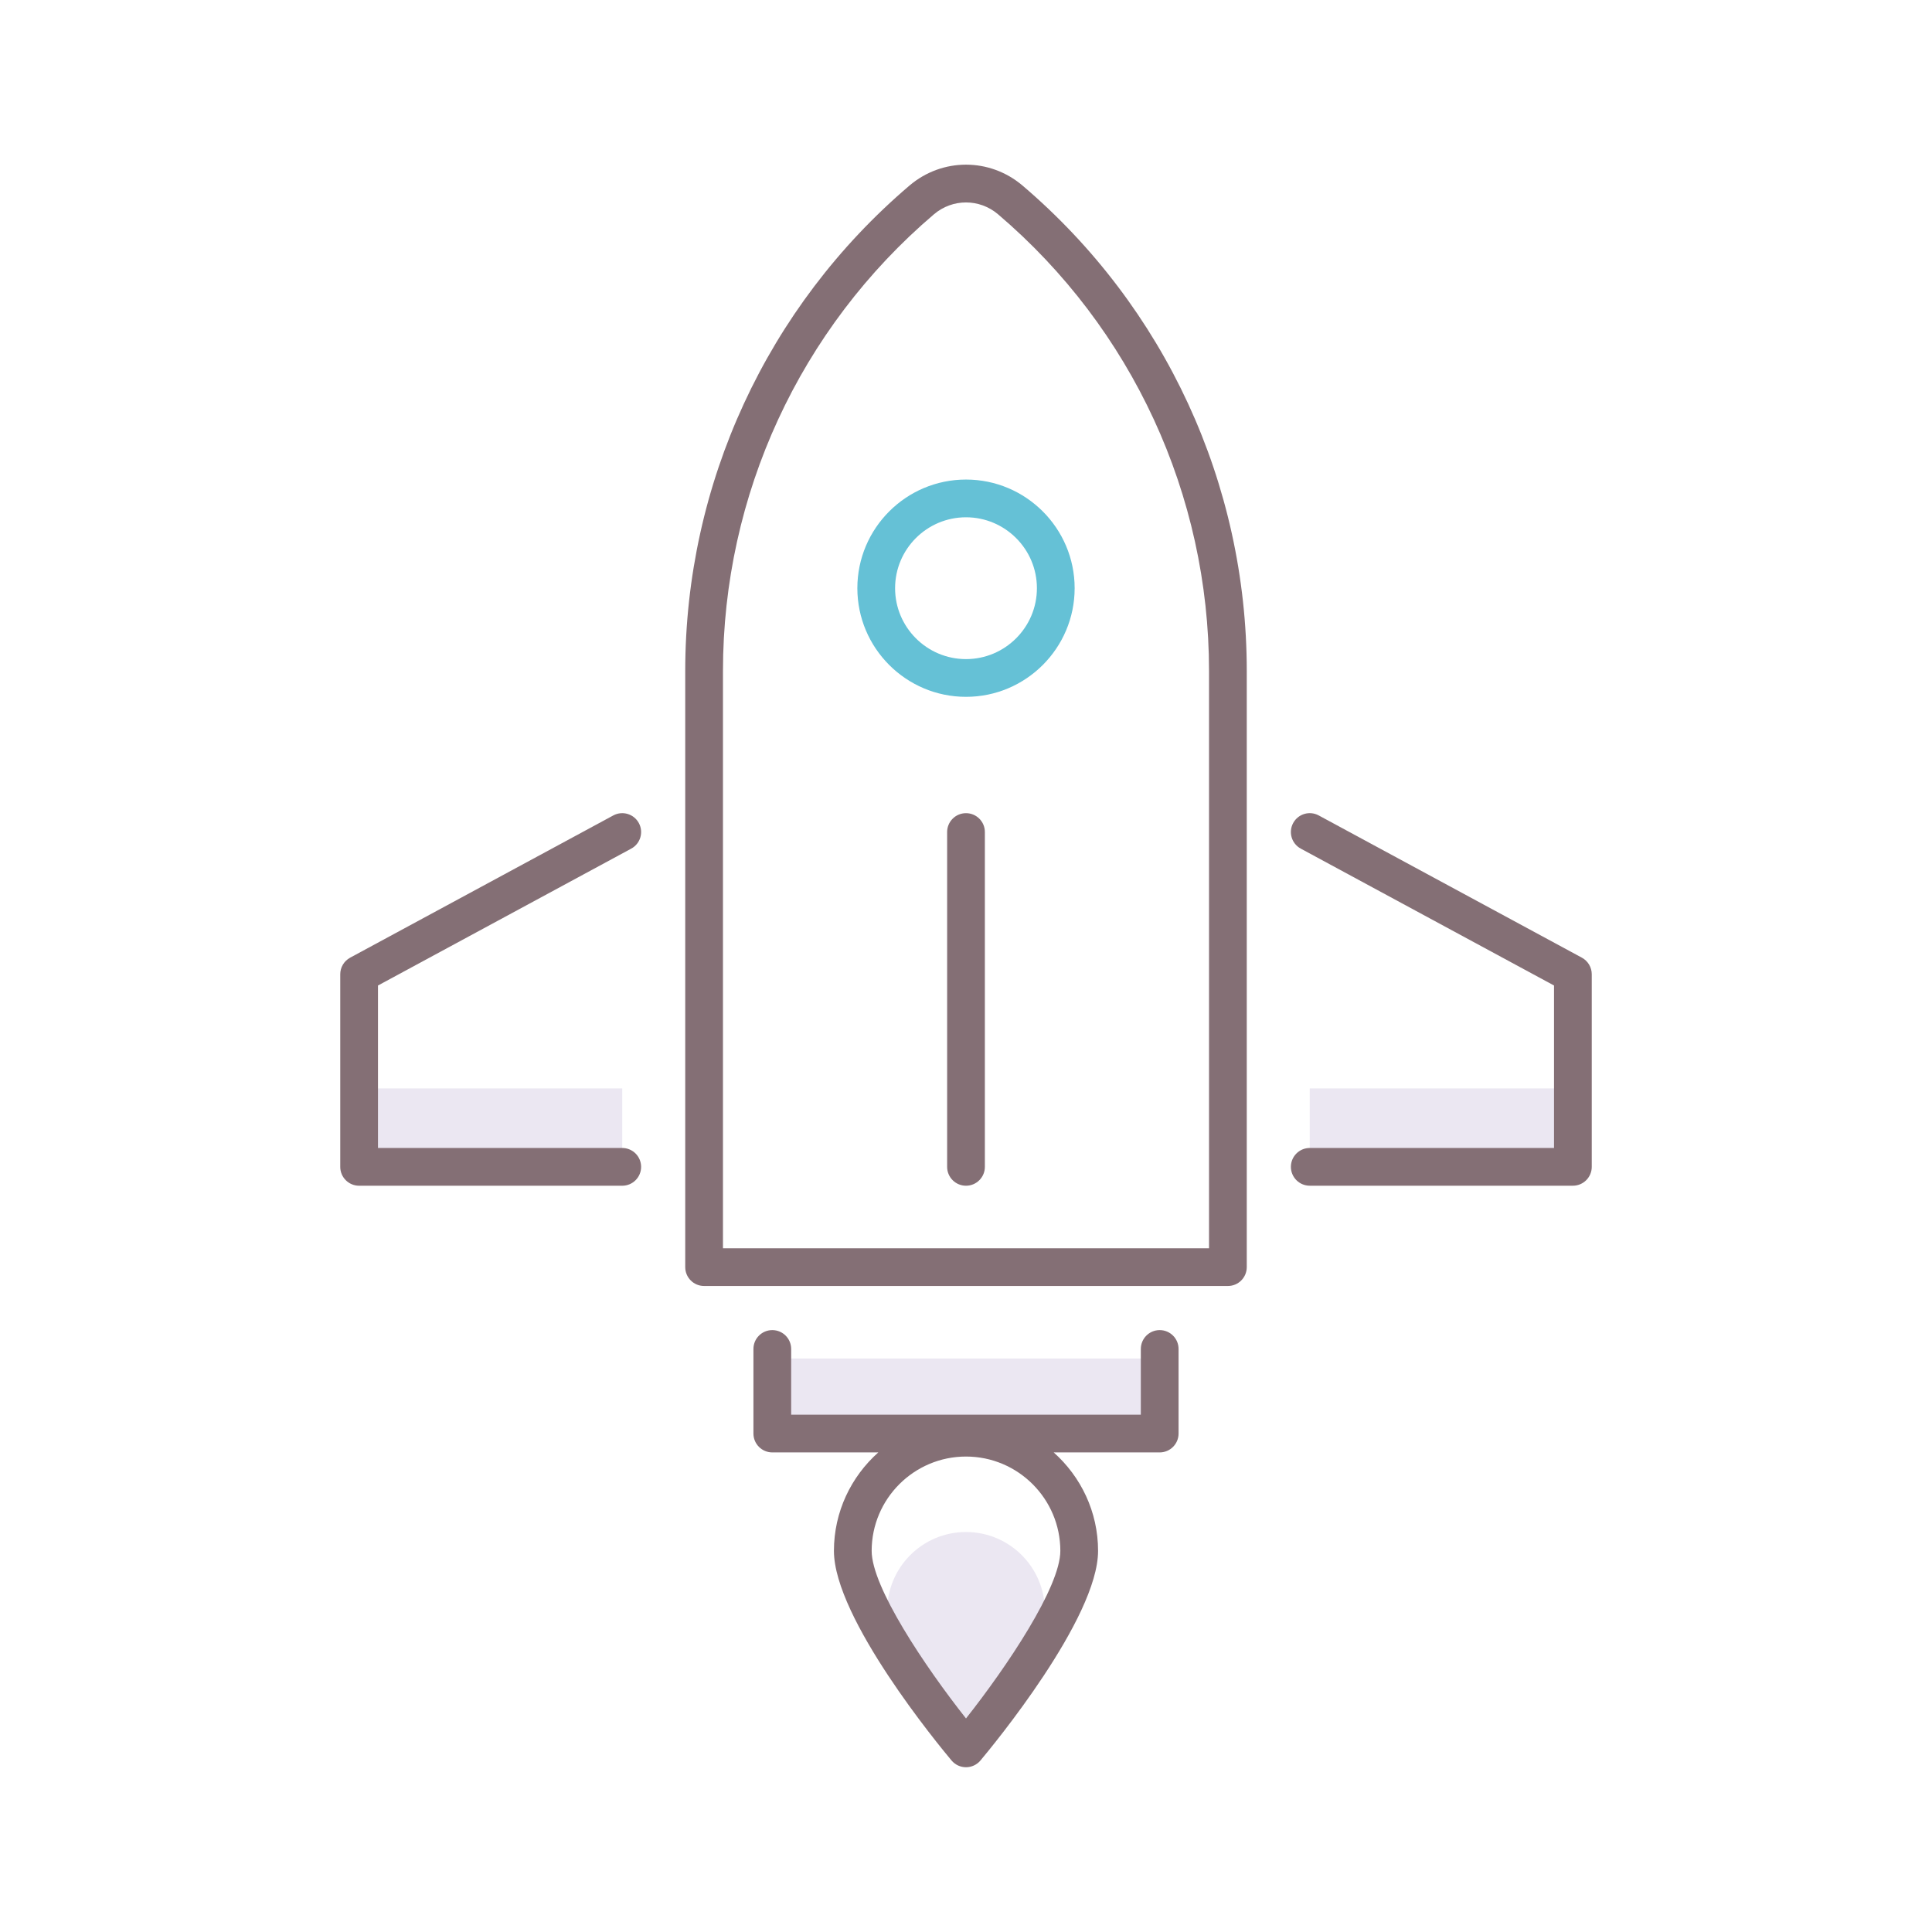 <?xml version="1.0" encoding="utf-8"?>
<!-- Generator: Adobe Illustrator 22.0.0, SVG Export Plug-In . SVG Version: 6.00 Build 0)  -->
<svg version="1.1" id="Layer_1" xmlns="http://www.w3.org/2000/svg" xmlns:xlink="http://www.w3.org/1999/xlink" x="0px" y="0px"
	 viewBox="0 0 256 256" style="enable-background:new 0 0 256 256;" xml:space="preserve">
<style type="text/css">
	.st0{fill:#404041;}
	.st1{fill:#EBE7F2;}
	.st2{fill:#846F75;}
	.st3{fill:#ED9ABC;}
	.st4{fill:#F9B087;}
	.st5{fill:#65C1D6;}
	.st6{fill:#A58BC9;}
</style>
<g>
	<path class="st1" d="M138.445,213.445c0,5.769-10.445,18.221-10.445,18.221s-10.445-12.453-10.445-18.221S122.231,203,128,203
		C133.769,203,138.445,207.677,138.445,213.445z"/>
	<rect x="47.585" y="144.222" class="st1" width="34.866" height="10.392"/>
	<rect x="173.548" y="144.222" class="st1" width="34.866" height="10.392"/>
	<rect x="102.334" y="180.01" class="st1" width="51.332" height="9.941"/>
	<path class="st5" d="M128,92.334c-7.938,0-14.396-6.458-14.396-14.396S120.062,63.543,128,63.543s14.396,6.458,14.396,14.396
		S135.938,92.334,128,92.334z M128,68.543c-5.181,0-9.396,4.215-9.396,9.396s4.215,9.396,9.396,9.396s9.396-4.215,9.396-9.396
		S133.181,68.543,128,68.543z"/>
	<g>
		<path class="st2" d="M135.493,24.591c-4.342-3.697-10.645-3.696-14.986,0c-18.881,16.079-29.71,39.524-29.71,64.324V167.9
			c0,1.381,1.119,2.5,2.5,2.5h69.406c1.381,0,2.5-1.119,2.5-2.5V88.916C165.203,64.116,154.374,40.67,135.493,24.591z
			 M160.203,165.4H95.797V88.916c0-23.333,10.188-45.39,27.952-60.518c2.463-2.098,6.039-2.097,8.502,0
			c17.764,15.127,27.952,37.185,27.952,60.518V165.4z"/>
		<path class="st2" d="M153.666,176.245c-1.381,0-2.5,1.119-2.5,2.5v8.707h-46.332v-8.707c0-1.381-1.119-2.5-2.5-2.5
			s-2.5,1.119-2.5,2.5v11.207c0,1.381,1.119,2.5,2.5,2.5h14.046c-3.598,3.207-5.88,7.861-5.88,13.049
			c0,8.936,13.989,25.872,15.585,27.773c0.475,0.566,1.176,0.894,1.915,0.894s1.44-0.327,1.915-0.894
			c1.596-1.901,15.585-18.837,15.585-27.773c0-5.188-2.282-9.841-5.88-13.049h14.046c1.381,0,2.5-1.119,2.5-2.5v-11.207
			C156.166,177.364,155.047,176.245,153.666,176.245z M140.5,205.5c0,4.784-7.026,15.272-12.5,22.203
			c-5.474-6.93-12.5-17.419-12.5-22.203c0-6.893,5.607-12.5,12.5-12.5S140.5,198.607,140.5,205.5z"/>
		<path class="st2" d="M82.451,152.114H50.085v-21.529l33.555-18.137c1.215-0.656,1.667-2.173,1.011-3.388
			c-0.656-1.214-2.174-1.667-3.388-1.01l-34.866,18.846c-0.808,0.437-1.312,1.281-1.312,2.199v25.52c0,1.381,1.119,2.5,2.5,2.5
			h34.866c1.381,0,2.5-1.119,2.5-2.5S83.832,152.114,82.451,152.114z"/>
		<path class="st2" d="M209.604,126.895l-34.866-18.846c-1.216-0.659-2.731-0.204-3.388,1.01c-0.656,1.215-0.204,2.732,1.011,3.388
			l33.555,18.137v21.529h-32.366c-1.381,0-2.5,1.119-2.5,2.5s1.119,2.5,2.5,2.5h34.866c1.381,0,2.5-1.119,2.5-2.5v-25.52
			C210.915,128.176,210.411,127.332,209.604,126.895z"/>
		<path class="st2" d="M128,107.749c-1.381,0-2.5,1.119-2.5,2.5v44.366c0,1.381,1.119,2.5,2.5,2.5s2.5-1.119,2.5-2.5v-44.366
			C130.5,108.868,129.381,107.749,128,107.749z"/>
	</g>
</g>
</svg>
